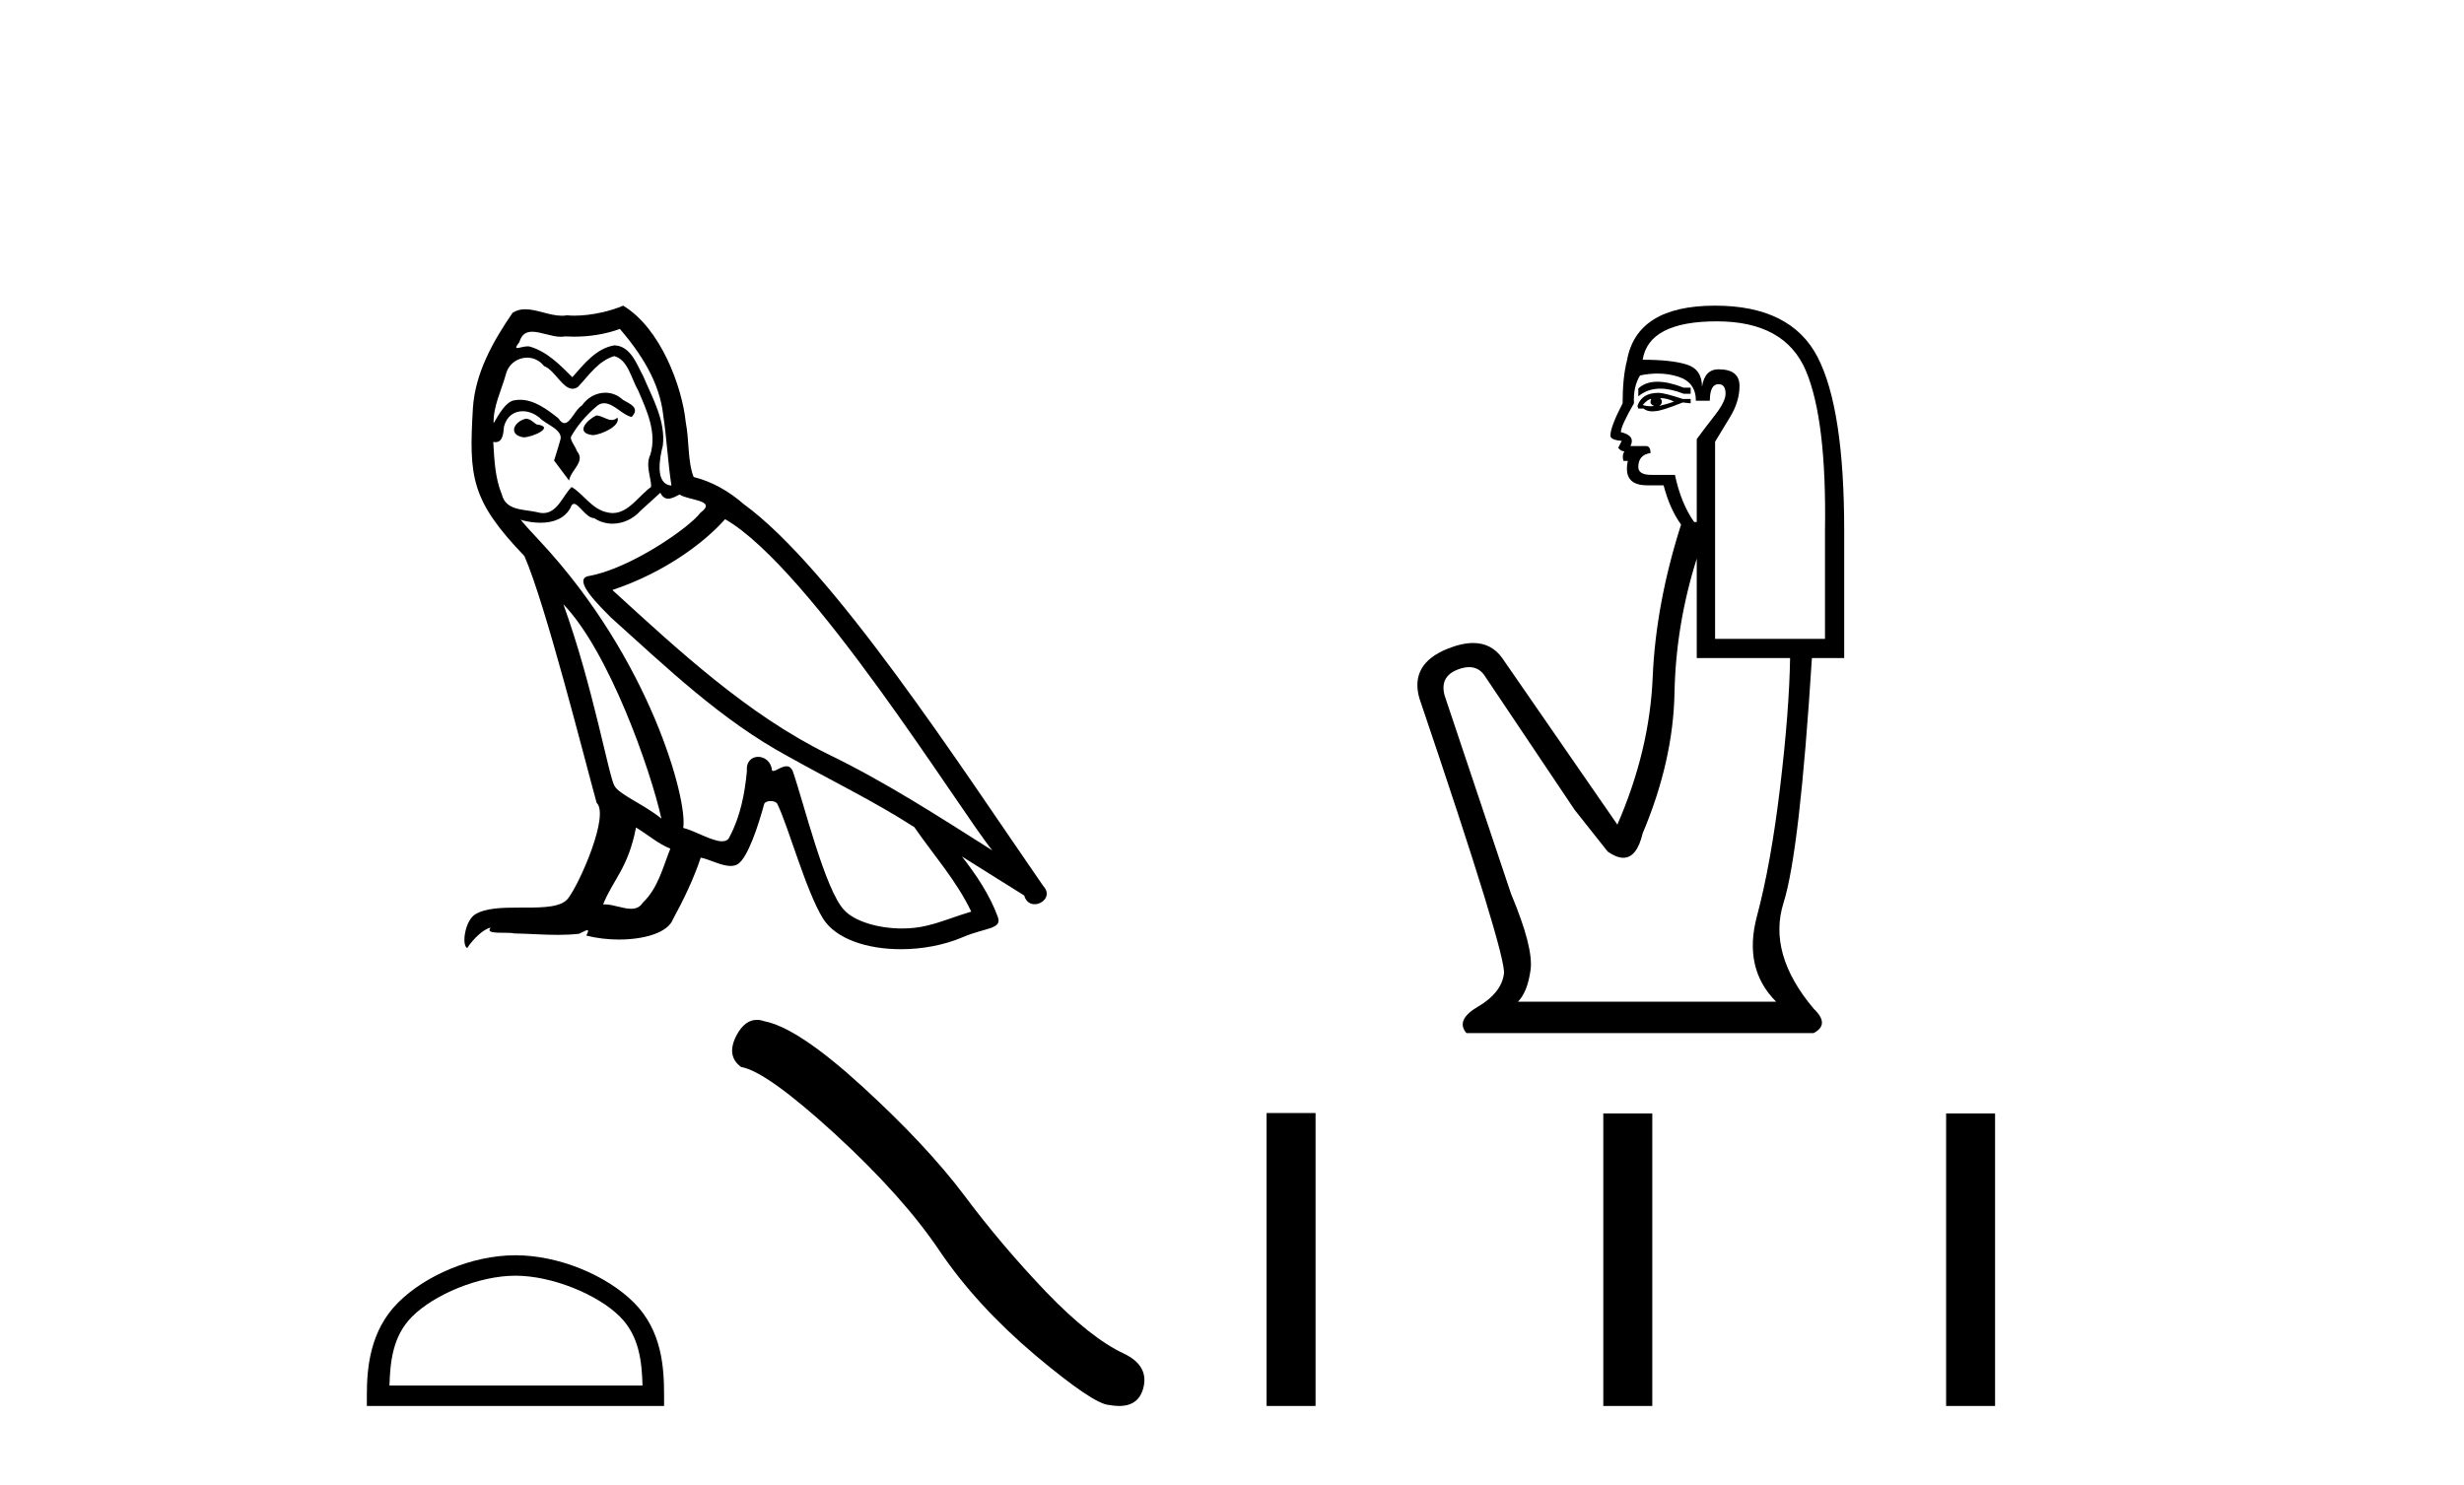 <?xml version='1.0' encoding='UTF-8' standalone='yes'?><svg xmlns='http://www.w3.org/2000/svg' xmlns:xlink='http://www.w3.org/1999/xlink' width='68.0' height='41.0' ><path d='M 16.456 11.468 C 16.19 11.596 15.864 11.952 16.357 12.011 C 16.594 12.001 17.137 11.754 17.039 11.527 L 17.039 11.527 C 16.988 11.576 16.936 11.593 16.883 11.593 C 16.743 11.593 16.6 11.468 16.456 11.468 ZM 14.511 11.557 C 14.185 11.636 14.017 11.991 14.432 12.07 C 14.439 12.071 14.446 12.071 14.454 12.071 C 14.692 12.071 15.343 11.782 14.807 11.715 C 14.718 11.656 14.63 11.557 14.511 11.557 ZM 17.108 9.079 C 17.69 9.76 18.204 10.55 18.303 11.458 C 18.401 12.11 18.431 12.761 18.53 13.403 C 18.066 13.364 18.204 12.643 18.293 12.297 C 18.372 11.616 18.006 10.984 17.75 10.382 C 17.572 10.056 17.404 9.543 16.95 9.533 C 16.446 9.622 16.12 10.046 15.795 10.412 C 15.459 10.076 15.103 9.711 14.639 9.572 C 14.615 9.563 14.588 9.56 14.559 9.56 C 14.455 9.56 14.334 9.606 14.277 9.606 C 14.229 9.606 14.23 9.571 14.333 9.444 C 14.396 9.223 14.526 9.157 14.687 9.157 C 14.922 9.157 15.223 9.296 15.476 9.296 C 15.514 9.296 15.552 9.293 15.587 9.286 C 15.671 9.291 15.754 9.293 15.838 9.293 C 16.27 9.293 16.703 9.227 17.108 9.079 ZM 16.95 9.829 C 17.335 9.928 17.424 10.461 17.611 10.777 C 17.848 11.33 18.135 11.932 17.947 12.554 C 17.799 12.85 17.987 13.226 17.967 13.443 C 17.638 13.674 17.348 14.162 16.911 14.162 C 16.863 14.162 16.814 14.156 16.762 14.144 C 16.328 14.055 16.111 13.64 15.775 13.443 C 15.532 13.677 15.388 14.163 14.988 14.163 C 14.933 14.163 14.873 14.154 14.807 14.134 C 14.442 14.055 13.958 14.094 13.85 13.65 C 13.662 13.196 13.642 12.692 13.613 12.199 L 13.613 12.199 C 13.634 12.203 13.654 12.205 13.673 12.205 C 13.873 12.205 13.891 11.973 13.909 11.774 C 13.985 11.485 14.192 11.351 14.423 11.351 C 14.578 11.351 14.743 11.412 14.886 11.527 C 15.054 11.715 15.568 11.863 15.459 12.159 C 15.41 12.337 15.35 12.525 15.291 12.712 L 15.706 13.265 C 15.745 12.979 16.17 12.742 15.923 12.455 C 15.883 12.327 15.735 12.159 15.755 12.06 C 15.933 11.744 16.17 11.468 16.446 11.231 C 16.521 11.158 16.597 11.13 16.673 11.13 C 16.937 11.13 17.203 11.477 17.434 11.508 C 17.661 11.261 17.414 11.162 17.187 11.034 C 17.046 10.901 16.876 10.84 16.707 10.84 C 16.459 10.84 16.213 10.969 16.061 11.192 C 15.874 11.304 15.743 11.679 15.578 11.679 C 15.526 11.679 15.471 11.642 15.41 11.547 C 15.108 11.306 14.747 11.035 14.352 11.035 C 14.294 11.035 14.235 11.041 14.175 11.053 C 13.896 11.111 13.645 11.676 13.624 11.676 C 13.623 11.676 13.623 11.676 13.622 11.675 C 13.613 11.211 13.83 10.797 13.958 10.342 C 14.03 10.044 14.285 9.872 14.546 9.872 C 14.717 9.872 14.89 9.945 15.015 10.105 C 15.309 10.215 15.524 10.731 15.8 10.731 C 15.849 10.731 15.899 10.715 15.953 10.678 C 16.259 10.352 16.506 9.967 16.95 9.829 ZM 15.548 16.681 C 16.802 17.975 17.957 21.253 18.253 22.596 C 17.769 22.201 17.108 21.944 16.96 21.697 C 16.802 21.44 16.367 18.942 15.548 16.681 ZM 20.011 14.331 C 22.38 15.694 26.508 22.398 27.386 23.474 C 25.905 22.536 24.444 21.589 22.854 20.818 C 20.623 19.722 18.717 17.945 16.9 16.286 C 18.401 15.783 19.478 14.934 20.011 14.331 ZM 17.552 22.842 C 17.868 23.03 18.154 23.287 18.5 23.425 C 18.293 23.938 18.164 24.511 17.74 24.916 C 17.66 25.044 17.546 25.085 17.416 25.085 C 17.192 25.085 16.919 24.963 16.691 24.963 C 16.675 24.963 16.659 24.964 16.644 24.965 C 16.92 24.274 17.335 23.968 17.552 22.842 ZM 18.224 13.601 C 18.283 13.725 18.36 13.765 18.441 13.765 C 18.547 13.765 18.661 13.695 18.757 13.65 C 18.994 13.818 19.813 13.798 19.329 14.154 C 19.023 14.568 17.387 15.699 16.251 15.899 C 15.761 15.985 16.585 16.76 16.851 17.037 C 18.391 18.419 19.902 19.88 21.748 20.878 C 22.904 21.529 24.118 22.112 25.234 22.833 C 25.767 23.603 26.399 24.314 26.804 25.163 C 26.399 25.281 26.004 25.449 25.589 25.548 C 25.371 25.603 25.133 25.629 24.896 25.629 C 24.244 25.629 23.588 25.435 23.299 25.123 C 22.765 24.56 22.183 22.161 21.877 21.282 C 21.833 21.184 21.772 21.151 21.705 21.151 C 21.571 21.151 21.417 21.281 21.34 21.281 C 21.325 21.281 21.312 21.276 21.304 21.263 C 21.284 21.02 21.097 20.891 20.923 20.891 C 20.75 20.891 20.588 21.017 20.613 21.282 C 20.554 21.904 20.435 22.527 20.139 23.089 C 20.103 23.185 20.027 23.222 19.927 23.222 C 19.647 23.222 19.176 22.932 18.855 22.852 C 18.984 22.092 17.947 18.202 14.906 14.944 C 14.8 14.828 14.336 14.34 14.377 14.34 C 14.382 14.34 14.393 14.347 14.412 14.361 C 14.568 14.402 14.743 14.429 14.917 14.429 C 15.25 14.429 15.577 14.327 15.745 14.015 C 15.771 13.938 15.803 13.908 15.841 13.908 C 15.976 13.908 16.18 14.302 16.397 14.302 C 16.554 14.406 16.729 14.455 16.904 14.455 C 17.19 14.455 17.474 14.325 17.671 14.104 C 17.858 13.936 18.036 13.769 18.224 13.601 ZM 17.197 8.437 C 16.886 8.575 16.343 8.713 15.855 8.713 C 15.784 8.713 15.714 8.71 15.647 8.703 C 15.6 8.712 15.553 8.715 15.506 8.715 C 15.173 8.715 14.816 8.537 14.494 8.537 C 14.372 8.537 14.254 8.563 14.146 8.634 C 13.603 9.424 13.109 10.303 13.05 11.28 C 12.941 13.156 12.991 13.808 14.472 15.348 C 15.054 16.671 16.14 20.986 16.466 22.161 C 16.821 22.497 16.022 24.333 15.686 24.788 C 15.503 25.039 15.022 25.052 14.505 25.052 C 14.449 25.052 14.392 25.052 14.335 25.052 C 13.87 25.052 13.399 25.061 13.109 25.242 C 12.833 25.42 12.734 26.081 12.892 26.17 C 13.04 25.943 13.336 25.637 13.543 25.607 L 13.543 25.607 C 13.346 25.814 14.037 25.716 14.185 25.765 C 14.585 25.772 14.988 25.805 15.394 25.805 C 15.59 25.805 15.786 25.797 15.982 25.775 C 16.071 25.736 16.166 25.675 16.208 25.675 C 16.24 25.675 16.24 25.712 16.18 25.824 C 16.459 25.897 16.773 25.934 17.08 25.934 C 17.771 25.934 18.426 25.749 18.569 25.38 C 18.865 24.837 19.142 24.264 19.339 23.672 C 19.591 23.725 19.908 23.903 20.162 23.903 C 20.237 23.903 20.306 23.888 20.366 23.85 C 20.643 23.662 20.929 22.783 21.087 22.201 C 21.102 22.14 21.184 22.111 21.267 22.111 C 21.347 22.111 21.428 22.138 21.452 22.191 C 21.748 22.783 22.242 24.6 22.716 25.36 C 23.074 25.924 23.94 26.201 24.863 26.201 C 25.443 26.201 26.046 26.091 26.557 25.874 C 27.199 25.597 27.673 25.656 27.534 25.301 C 27.317 24.709 26.942 24.146 26.547 23.642 L 26.547 23.642 C 27.12 23.998 27.692 24.363 28.265 24.718 C 28.312 24.891 28.431 24.959 28.552 24.959 C 28.786 24.959 29.029 24.705 28.788 24.452 C 26.547 21.213 22.983 15.694 20.514 13.907 C 20.119 13.561 19.655 13.295 19.142 13.166 C 18.974 12.732 19.023 12.149 18.925 11.656 C 18.826 10.678 18.233 9.059 17.197 8.437 Z' style='fill:#000000;stroke:none' /><path d='M 14.226 35.213 C 15.234 35.213 16.497 35.731 17.108 36.343 C 17.643 36.877 17.713 37.586 17.732 38.245 L 10.748 38.245 C 10.768 37.586 10.838 36.877 11.372 36.343 C 11.983 35.731 13.217 35.213 14.226 35.213 ZM 14.226 34.649 C 13.029 34.649 11.741 35.201 10.986 35.956 C 10.212 36.73 10.124 37.749 10.124 38.512 L 10.124 38.809 L 18.327 38.809 L 18.327 38.512 C 18.327 37.749 18.269 36.73 17.495 35.956 C 16.74 35.201 15.422 34.649 14.226 34.649 Z' style='fill:#000000;stroke:none' /><path d='M 20.887 28.151 Q 20.55 28.151 20.321 28.587 Q 20.035 29.148 20.454 29.453 Q 21.148 29.567 23.041 31.298 Q 24.924 33.028 25.932 34.531 Q 26.949 36.034 28.566 37.403 Q 30.183 38.763 30.611 38.782 Q 30.759 38.809 30.885 38.809 Q 31.421 38.809 31.552 38.316 Q 31.714 37.698 31.02 37.365 Q 30.097 36.937 28.871 35.663 Q 27.644 34.379 26.607 32.99 Q 25.561 31.602 23.792 29.985 Q 22.023 28.368 21.091 28.188 Q 20.985 28.151 20.887 28.151 Z' style='fill:#000000;stroke:none' /><path d='M 45.74 10.537 Q 45.412 10.537 45.213 10.724 L 45.213 10.941 Q 45.465 10.728 45.82 10.728 Q 46.109 10.728 46.465 10.869 L 46.658 10.869 L 46.658 10.7 L 46.465 10.7 Q 46.047 10.537 45.74 10.537 ZM 45.815 10.989 Q 46.008 10.989 46.2 11.085 Q 46.08 11.133 45.791 11.206 Q 45.863 11.157 45.863 11.085 Q 45.863 11.037 45.815 10.989 ZM 45.574 11.013 Q 45.55 11.037 45.55 11.109 Q 45.55 11.157 45.646 11.206 Q 45.598 11.214 45.547 11.214 Q 45.446 11.214 45.333 11.181 Q 45.478 11.013 45.574 11.013 ZM 45.767 10.844 Q 45.309 10.844 45.189 11.206 L 45.213 11.278 L 45.357 11.278 Q 45.454 11.355 45.596 11.355 Q 45.632 11.355 45.67 11.35 Q 45.839 11.35 46.441 11.109 L 46.658 11.133 L 46.658 11.013 L 46.441 11.013 Q 45.935 10.844 45.767 10.844 ZM 45.745 10.311 Q 46.048 10.311 46.321 10.399 Q 46.802 10.556 46.802 11.061 L 47.187 11.061 Q 47.187 10.604 47.428 10.604 Q 47.621 10.604 47.621 10.869 Q 47.621 11.085 47.32 11.47 Q 47.019 11.856 46.826 12.12 L 46.826 14.408 L 46.754 14.408 Q 46.393 13.902 46.224 13.108 L 45.574 13.108 Q 45.213 13.108 45.213 12.891 Q 45.213 12.554 45.55 12.506 Q 45.55 12.313 45.43 12.313 L 44.996 12.313 Q 45.141 12.024 44.732 11.928 Q 44.732 11.759 45.093 11.133 Q 45.069 10.676 45.261 10.363 Q 45.512 10.311 45.745 10.311 ZM 47.38 8.87 Q 49.258 8.87 49.836 10.23 Q 50.413 11.591 50.365 14.648 L 50.365 17.634 L 47.332 17.634 L 47.332 12.193 Q 47.476 11.952 47.741 11.519 Q 48.006 11.085 48.006 10.652 Q 48.006 10.194 47.428 10.194 Q 47.043 10.194 46.971 10.676 Q 46.971 10.194 46.549 10.062 Q 46.128 9.93 45.333 9.93 Q 45.502 8.87 47.38 8.87 ZM 46.826 15.419 L 46.826 18.164 L 49.402 18.164 Q 49.378 19.632 49.125 21.739 Q 48.873 23.846 48.487 25.29 Q 48.102 26.735 49.017 27.65 L 41.891 27.65 Q 42.155 27.385 42.24 26.771 Q 42.324 26.157 41.698 24.664 L 39.868 19.199 Q 39.724 18.669 40.241 18.477 Q 40.407 18.415 40.544 18.415 Q 40.836 18.415 41 18.693 L 43.455 22.353 L 44.37 23.508 Q 44.611 23.677 44.798 23.677 Q 45.173 23.677 45.333 23.003 Q 46.176 21.005 46.212 19.127 Q 46.248 17.249 46.826 15.419 ZM 47.332 8.437 Q 45.165 8.437 44.9 9.954 Q 44.78 10.411 44.78 11.133 Q 44.443 11.783 44.443 12.024 Q 44.443 12.145 44.756 12.169 L 44.659 12.361 Q 44.732 12.458 44.828 12.458 Q 44.756 12.578 44.804 12.722 L 44.924 12.722 Q 44.78 13.396 45.454 13.396 L 45.911 13.396 Q 46.08 14.047 46.393 14.48 Q 45.695 16.671 45.61 18.693 Q 45.526 20.716 44.635 22.762 L 41.457 18.164 Q 41.161 17.749 40.655 17.749 Q 40.339 17.749 39.94 17.911 Q 38.905 18.332 39.17 19.271 Q 41.578 26.374 41.505 26.879 Q 41.433 27.409 40.795 27.782 Q 40.157 28.155 40.47 28.516 L 50.052 28.516 Q 50.51 28.276 50.052 27.842 Q 48.776 26.325 49.222 24.917 Q 49.667 23.508 50.004 18.164 L 50.895 18.164 L 50.895 14.648 Q 50.895 11.278 50.161 9.857 Q 49.426 8.437 47.332 8.437 Z' style='fill:#000000;stroke:none' /><path d='M 34.955 30.723 L 34.955 38.809 L 36.306 38.809 L 36.306 30.723 ZM 44.247 30.734 L 44.247 38.809 L 45.599 38.809 L 45.599 30.734 ZM 53.708 30.734 L 53.708 38.809 L 55.059 38.809 L 55.059 30.734 Z' style='fill:#000000;stroke:none' /></svg>